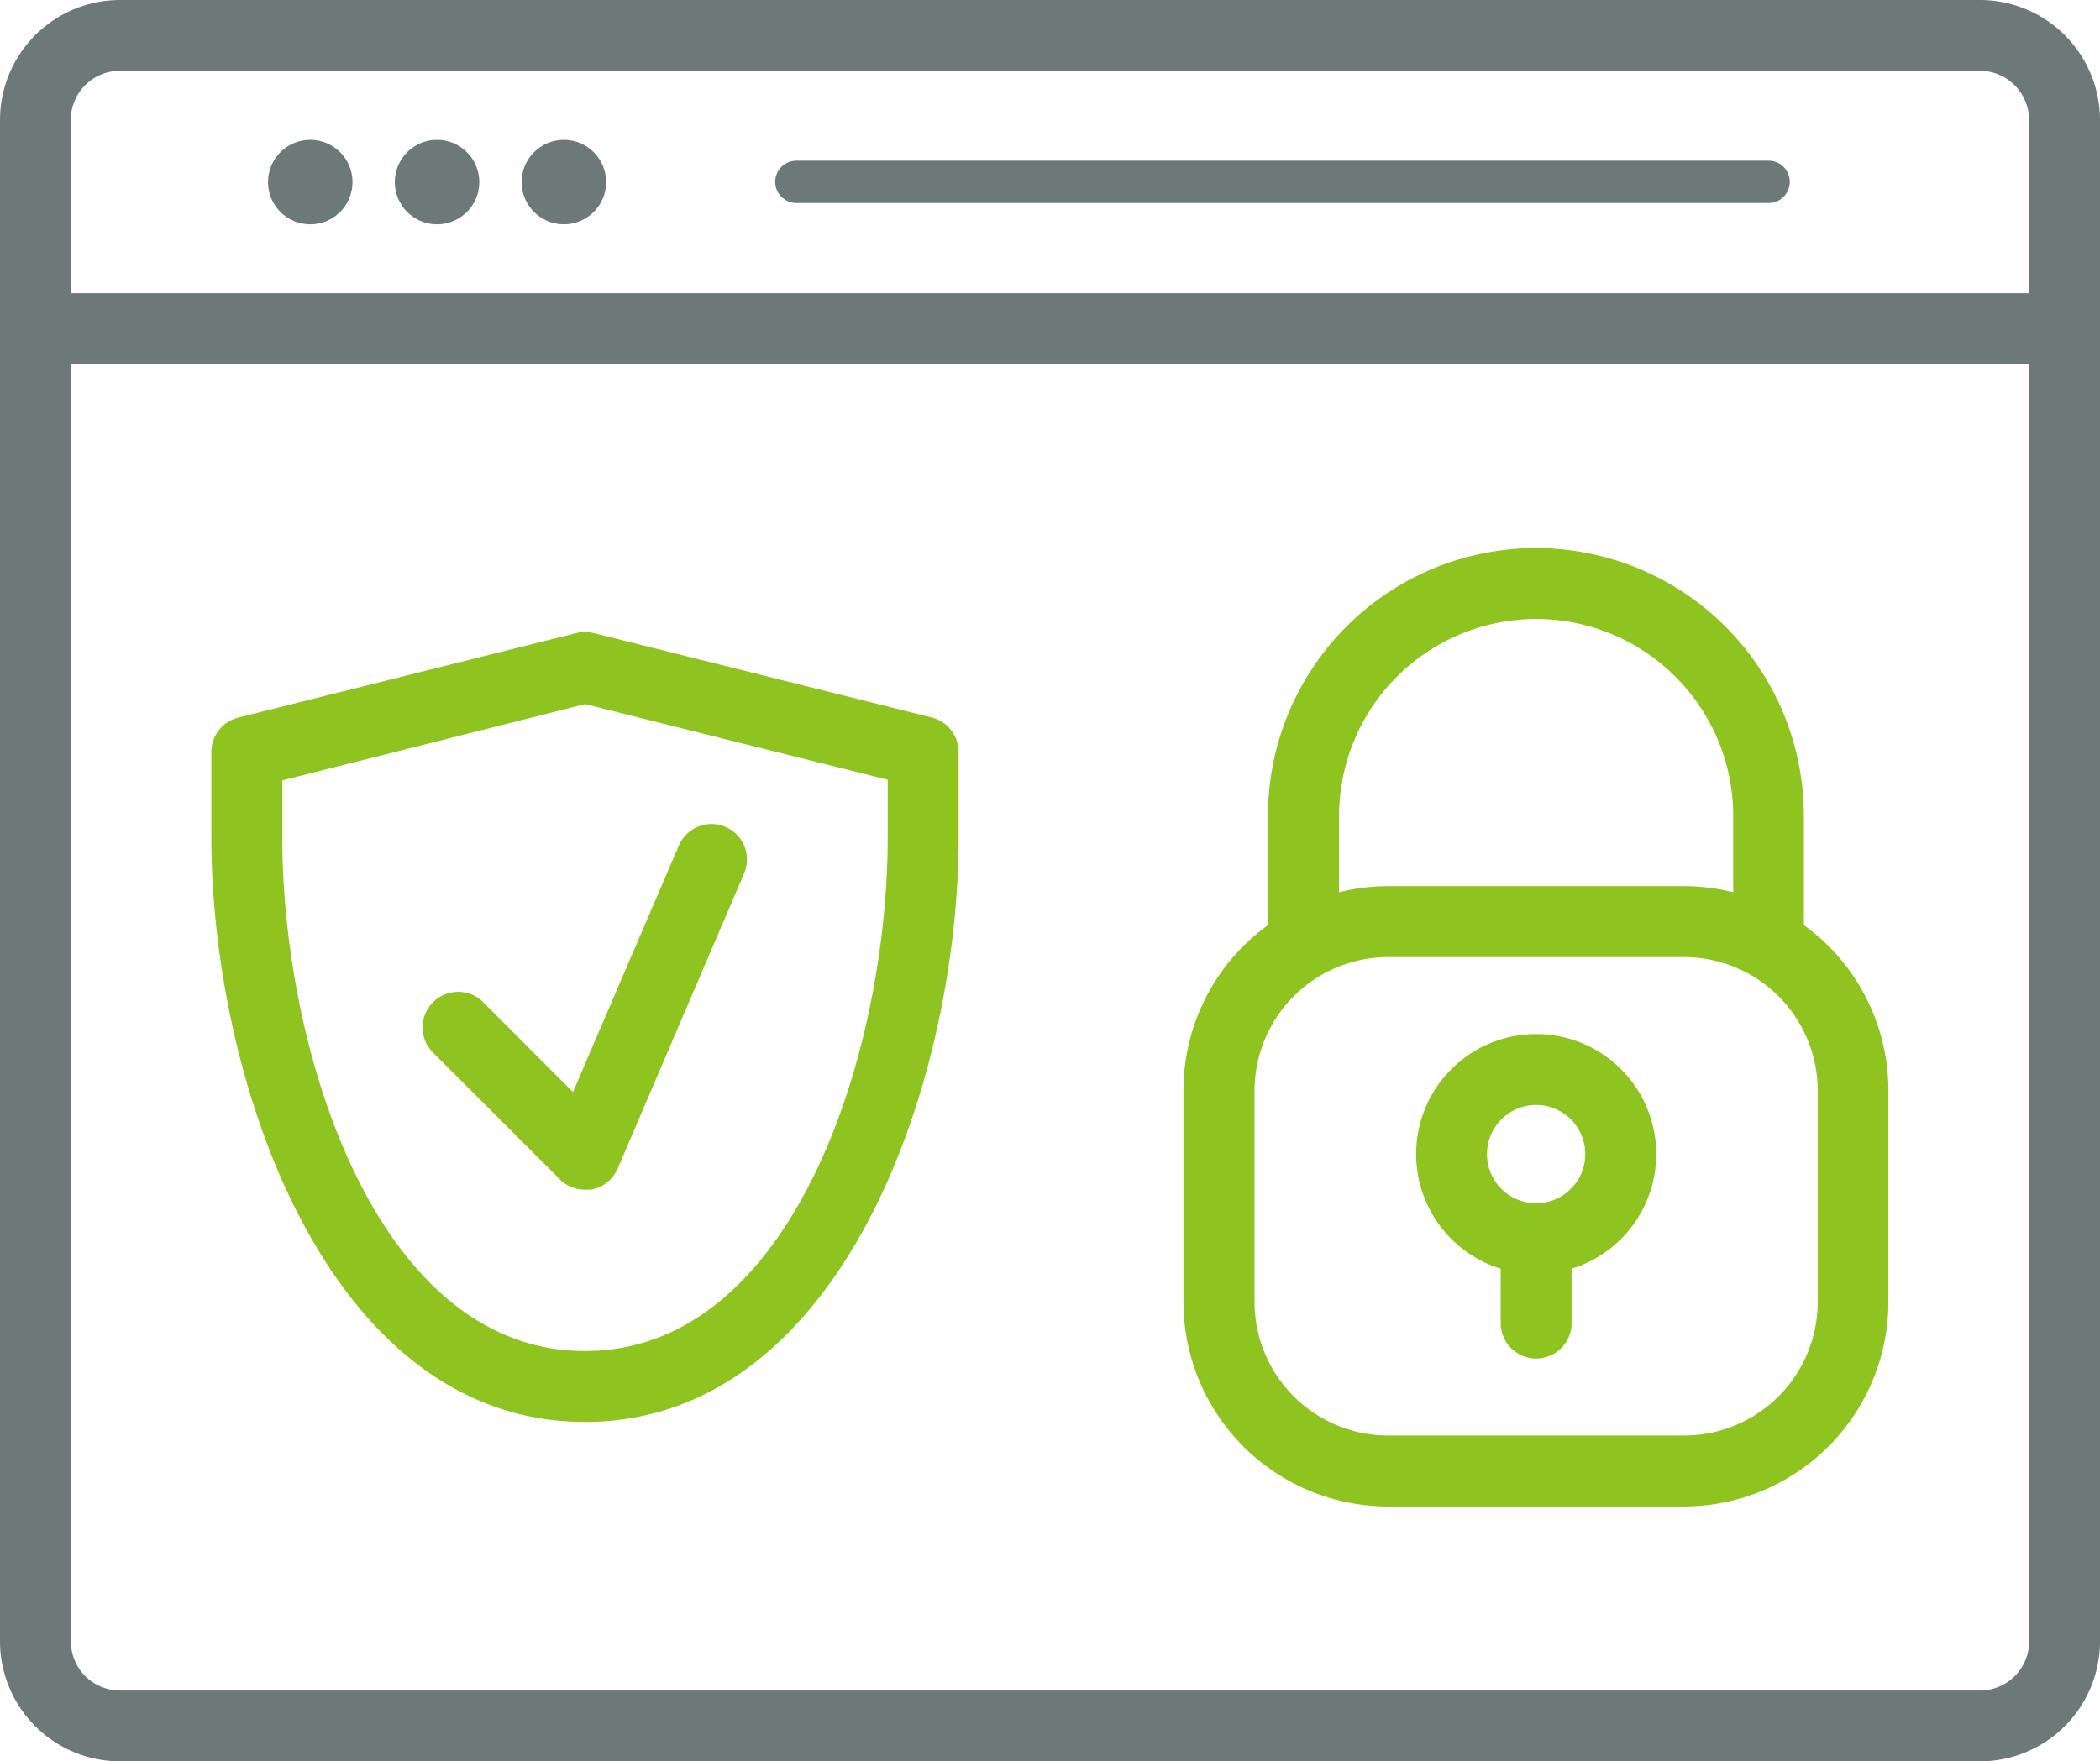 <svg xmlns="http://www.w3.org/2000/svg" width="51.279" height="43.021" viewBox="0 0 51.279 43.021">
  <g id="グループ_5650" data-name="グループ 5650" transform="translate(-5358.534 2421.823)">
    <g id="グループ_5648" data-name="グループ 5648" transform="translate(-406.508 -4301.965)">
      <g id="グループ_5647" data-name="グループ 5647">
        <g id="グループ_5642" data-name="グループ 5642">
          <path id="パス_6079" data-name="パス 6079" d="M5767.973,1923.163a2.934,2.934,0,0,1-2.931-2.93v-37.161a2.934,2.934,0,0,1,2.931-2.93h45.418a2.934,2.934,0,0,1,2.93,2.93v37.161a2.934,2.934,0,0,1-2.93,2.93Zm-1.2-2.93a1.2,1.2,0,0,0,1.2,1.2h45.418a1.2,1.2,0,0,0,1.2-1.2v-31.2h-47.815Zm47.815-32.93v-4.231a1.2,1.2,0,0,0-1.2-1.2h-45.418a1.2,1.2,0,0,0-1.2,1.2v4.231Z" fill="#6d7978"/>
        </g>
        <g id="グループ_5643" data-name="グループ 5643">
          <path id="パス_6080" data-name="パス 6080" d="M5779.327,1914.873c-6.294,0-9.124-8.353-9.124-14.285v-2.064a.868.868,0,0,1,.659-.856l8.256-2.064a.872.872,0,0,1,.209-.026.906.906,0,0,1,.207.025l8.26,2.065a.87.87,0,0,1,.656.865v2.055C5788.45,1906.52,5785.62,1914.873,5779.327,1914.873Zm-7.392-14.285c0,5.212,2.294,12.553,7.392,12.553s7.392-7.341,7.392-12.553v-1.4l-7.392-1.848-7.392,1.863Z" fill="#8fc31f"/>
        </g>
        <g id="グループ_5644" data-name="グループ 5644">
          <path id="パス_6081" data-name="パス 6081" d="M5779.323,1909.2a.863.863,0,0,1-.608-.25l-3.1-3.1a.868.868,0,0,1,.615-1.482.86.86,0,0,1,.614.255l2.189,2.193,2.593-6.038a.867.867,0,0,1,1.1-.452.867.867,0,0,1,.5,1.116l-3.1,7.24a.866.866,0,0,1-.632.511l-.033.006Z" fill="#8fc31f"/>
        </g>
        <g id="グループ_5645" data-name="グループ 5645">
          <path id="パス_6082" data-name="パス 6082" d="M5798.94,1916.938a5,5,0,0,1-5-4.995v-5.162a4.984,4.984,0,0,1,2.064-4.043v-2.666a6.543,6.543,0,1,1,13.086,0v2.666a4.979,4.979,0,0,1,2.064,4.043v5.162a5,5,0,0,1-4.994,4.995Zm0-13.419a3.267,3.267,0,0,0-3.264,3.262v5.162a3.267,3.267,0,0,0,3.264,3.262h7.225a3.266,3.266,0,0,0,3.263-3.262v-5.162a3.266,3.266,0,0,0-3.263-3.262Zm3.612-8.258a4.817,4.817,0,0,0-4.812,4.811v1.864a4.933,4.933,0,0,1,1.2-.15h7.225a4.918,4.918,0,0,1,1.2.15v-1.864A4.816,4.816,0,0,0,5802.552,1895.261Z" fill="#8fc31f"/>
        </g>
        <g id="グループ_5646" data-name="グループ 5646">
          <path id="パス_6083" data-name="パス 6083" d="M5802.552,1913.325a.866.866,0,0,1-.865-.866v-1.329a2.931,2.931,0,1,1,3.739-3.383,2.928,2.928,0,0,1-2.008,3.383v1.329A.867.867,0,0,1,5802.552,1913.325Zm0-6.194a1.2,1.2,0,1,0,1.2,1.2A1.2,1.2,0,0,0,5802.552,1907.131Z" fill="#8fc31f"/>
        </g>
      </g>
    </g>
    <circle id="楕円形_289" data-name="楕円形 289" cx="1.032" cy="1.032" r="1.032" transform="translate(5365.078 -2418.408)" fill="#6d7978"/>
    <circle id="楕円形_290" data-name="楕円形 290" cx="1.032" cy="1.032" r="1.032" transform="translate(5368.174 -2418.408)" fill="#6d7978"/>
    <circle id="楕円形_291" data-name="楕円形 291" cx="1.032" cy="1.032" r="1.032" transform="translate(5371.271 -2418.408)" fill="#6d7978"/>
    <path id="パス_6084" data-name="パス 6084" d="M5784.488,1885.1h23.741a.516.516,0,0,0,0-1.033h-23.741a.516.516,0,0,0,0,1.033Z" transform="translate(-406.508 -4301.965)" fill="#6d7978"/>
  </g>
</svg>

